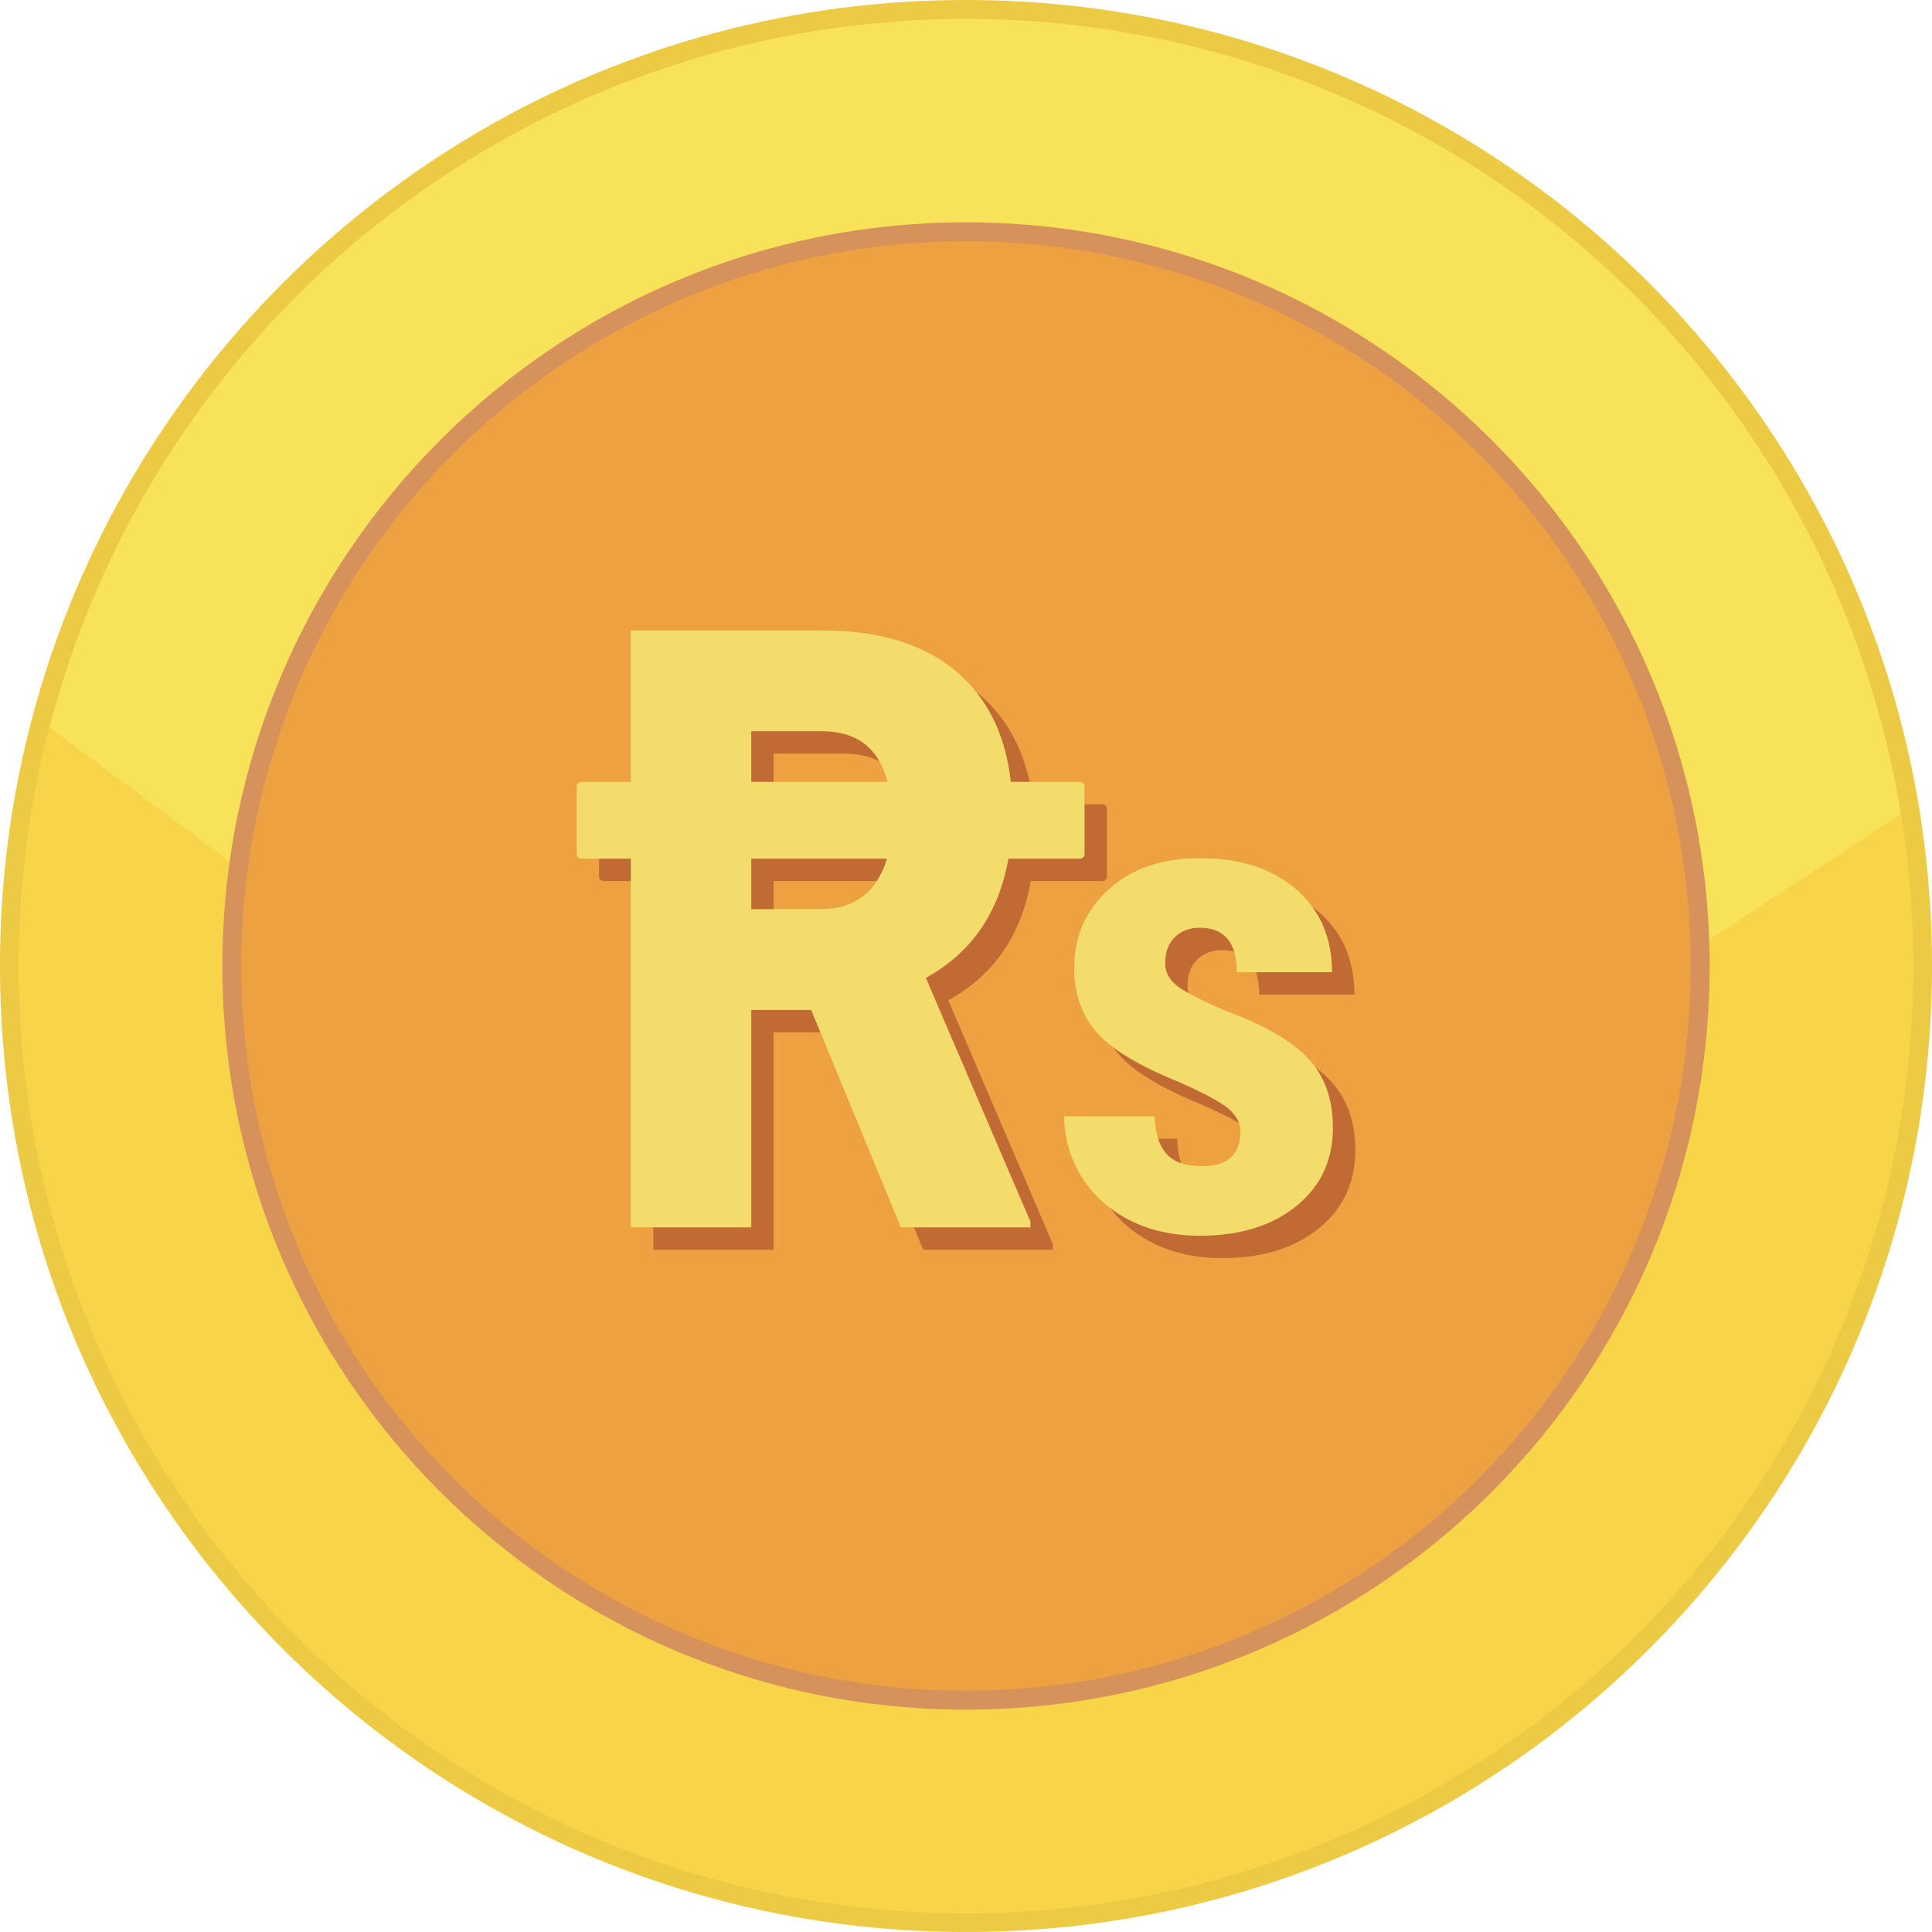 <svg xmlns="http://www.w3.org/2000/svg" shape-rendering="geometricPrecision" text-rendering="geometricPrecision" image-rendering="optimizeQuality" fill-rule="evenodd" clip-rule="evenodd" viewBox="0 0 512 511.995"><path fill="#ECCA43" fill-rule="nonzero" d="M256 0c70.685 0 134.689 28.659 181.015 74.984C483.341 121.31 512 185.315 512 256c0 70.684-28.659 134.689-74.985 181.015-46.326 46.322-110.33 74.98-181.015 74.98-70.685 0-134.689-28.658-181.015-74.98C28.659 390.689 0 326.684 0 256c0-70.685 28.659-134.69 74.985-181.016C121.307 28.659 185.311 0 256 0z"/><ellipse fill="#F7E259" cx="256" cy="255.998" rx="250.992" ry="250.991"/><path fill="#F8D548" d="M503.753 215.692A252.691 252.691 0 01506.989 256c0 138.614-112.371 250.988-250.989 250.988S5.007 394.614 5.007 256c0-21.857 2.801-43.056 8.051-63.271l246.435 183.476 244.26-160.513z"/><path fill="#D7925B" fill-rule="nonzero" d="M256 58.922c54.414 0 103.688 22.061 139.353 57.725 35.664 35.661 57.725 84.935 57.725 139.349 0 54.417-22.061 103.692-57.725 139.352-35.665 35.664-84.939 57.726-139.353 57.726-54.414 0-103.688-22.062-139.349-57.726-35.664-35.664-57.725-84.938-57.725-139.352s22.061-103.688 57.725-139.349C152.312 80.983 201.586 58.922 256 58.922z"/><circle fill="#EDA140" cx="256.001" cy="255.997" r="192.069"/><path fill="#C26A34" d="M159.914 213.146h13.198v-40.119h50.941c15.98 0 28.364 4.152 37.076 12.457 7.181 6.845 11.417 16.077 12.683 27.662h18.384c.638 0 1.156.552 1.156 1.174v17.985c0 .623-.544 1.175-1.156 1.175h-19.017c-2.559 14.453-9.851 24.984-21.874 31.608l27.696 64.586v1.521h-34.333l-23.765-57.618h-15.87v57.618h-31.921V233.48h-13.198c-.609 0-1.153-.526-1.153-1.175V214.32c0-.649.52-1.174 1.153-1.174zm174.763 92.641c0-2.159-1.035-4.138-3.074-5.935-2.068-1.824-6.635-4.259-13.694-7.365-10.408-4.228-17.56-8.581-21.454-13.116-3.896-4.504-5.843-10.134-5.843-16.858 0-8.431 3.074-15.399 9.159-20.907 6.088-5.509 14.152-8.247 24.194-8.247 10.591 0 19.051 2.738 25.412 8.216 6.359 5.447 9.554 12.812 9.554 22.002h-25.226c0-7.851-3.287-11.776-9.832-11.776-2.678 0-4.869.82-6.603 2.493-1.705 1.674-2.557 3.989-2.557 6.971 0 2.131.944 4.018 2.83 5.66 1.918 1.645 6.393 3.986 13.482 6.999 10.286 3.805 17.53 8.066 21.789 12.722 4.262 4.656 6.361 10.713 6.361 18.137 0 8.642-3.226 15.55-9.708 20.786-6.482 5.234-14.972 7.851-25.502 7.851-7.06 0-13.298-1.369-18.716-4.138-5.417-2.769-9.648-6.634-12.722-11.566-3.042-4.929-4.564-10.255-4.564-15.946h23.981c.121 4.382 1.127 7.701 3.074 9.89 1.918 2.223 5.082 3.318 9.496 3.318 6.755 0 10.163-3.074 10.163-9.191zm-129.644-92.641h36.109c-2.315-8.949-8.124-13.424-17.423-13.424h-18.686v13.424zm35.954 20.334h-35.954v13.402h18.132c6.377 0 11.159-2.112 14.349-6.34 1.518-2.033 2.677-4.388 3.473-7.062z"/><path fill="#F3DC6B" d="M153.979 207.21h13.197v-40.119h50.941c15.98 0 28.364 4.152 37.076 12.457 7.181 6.845 11.417 16.078 12.683 27.662h18.384c.639 0 1.156.552 1.156 1.174v17.985c0 .623-.544 1.175-1.156 1.175h-19.017c-2.56 14.453-9.851 24.984-21.874 31.608l27.696 64.585v1.522h-34.333l-23.765-57.618h-15.87v57.618h-31.921v-97.715h-13.197c-.61 0-1.154-.526-1.154-1.175v-17.985c0-.649.52-1.174 1.154-1.174zm174.762 92.641c0-2.159-1.035-4.138-3.074-5.935-2.068-1.823-6.635-4.259-13.695-7.365-10.407-4.227-17.559-8.581-21.453-13.116-3.896-4.504-5.843-10.134-5.843-16.858 0-8.432 3.074-15.4 9.159-20.907 6.088-5.509 14.152-8.247 24.194-8.247 10.591 0 19.051 2.738 25.413 8.216 6.358 5.447 9.553 12.811 9.553 22.002h-25.226c0-7.851-3.287-11.776-9.832-11.776-2.677 0-4.869.82-6.603 2.494-1.705 1.673-2.557 3.988-2.557 6.97 0 2.131.944 4.017 2.83 5.66 1.918 1.644 6.393 3.985 13.482 6.999 10.286 3.805 17.53 8.067 21.789 12.722 4.262 4.656 6.361 10.712 6.361 18.138 0 8.641-3.226 15.549-9.708 20.785-6.482 5.234-14.971 7.851-25.502 7.851-7.06 0-13.298-1.369-18.716-4.138-5.418-2.769-9.648-6.634-12.722-11.566-3.042-4.929-4.564-10.255-4.564-15.946h23.981c.121 4.383 1.127 7.701 3.074 9.89 1.918 2.223 5.082 3.318 9.496 3.318 6.755 0 10.163-3.074 10.163-9.191zM199.097 207.21h36.109c-2.315-8.949-8.124-13.424-17.423-13.424h-18.686v13.424zm35.954 20.334h-35.954v13.402h18.132c6.377 0 11.159-2.112 14.348-6.34 1.519-2.033 2.678-4.388 3.474-7.062z"/></svg>